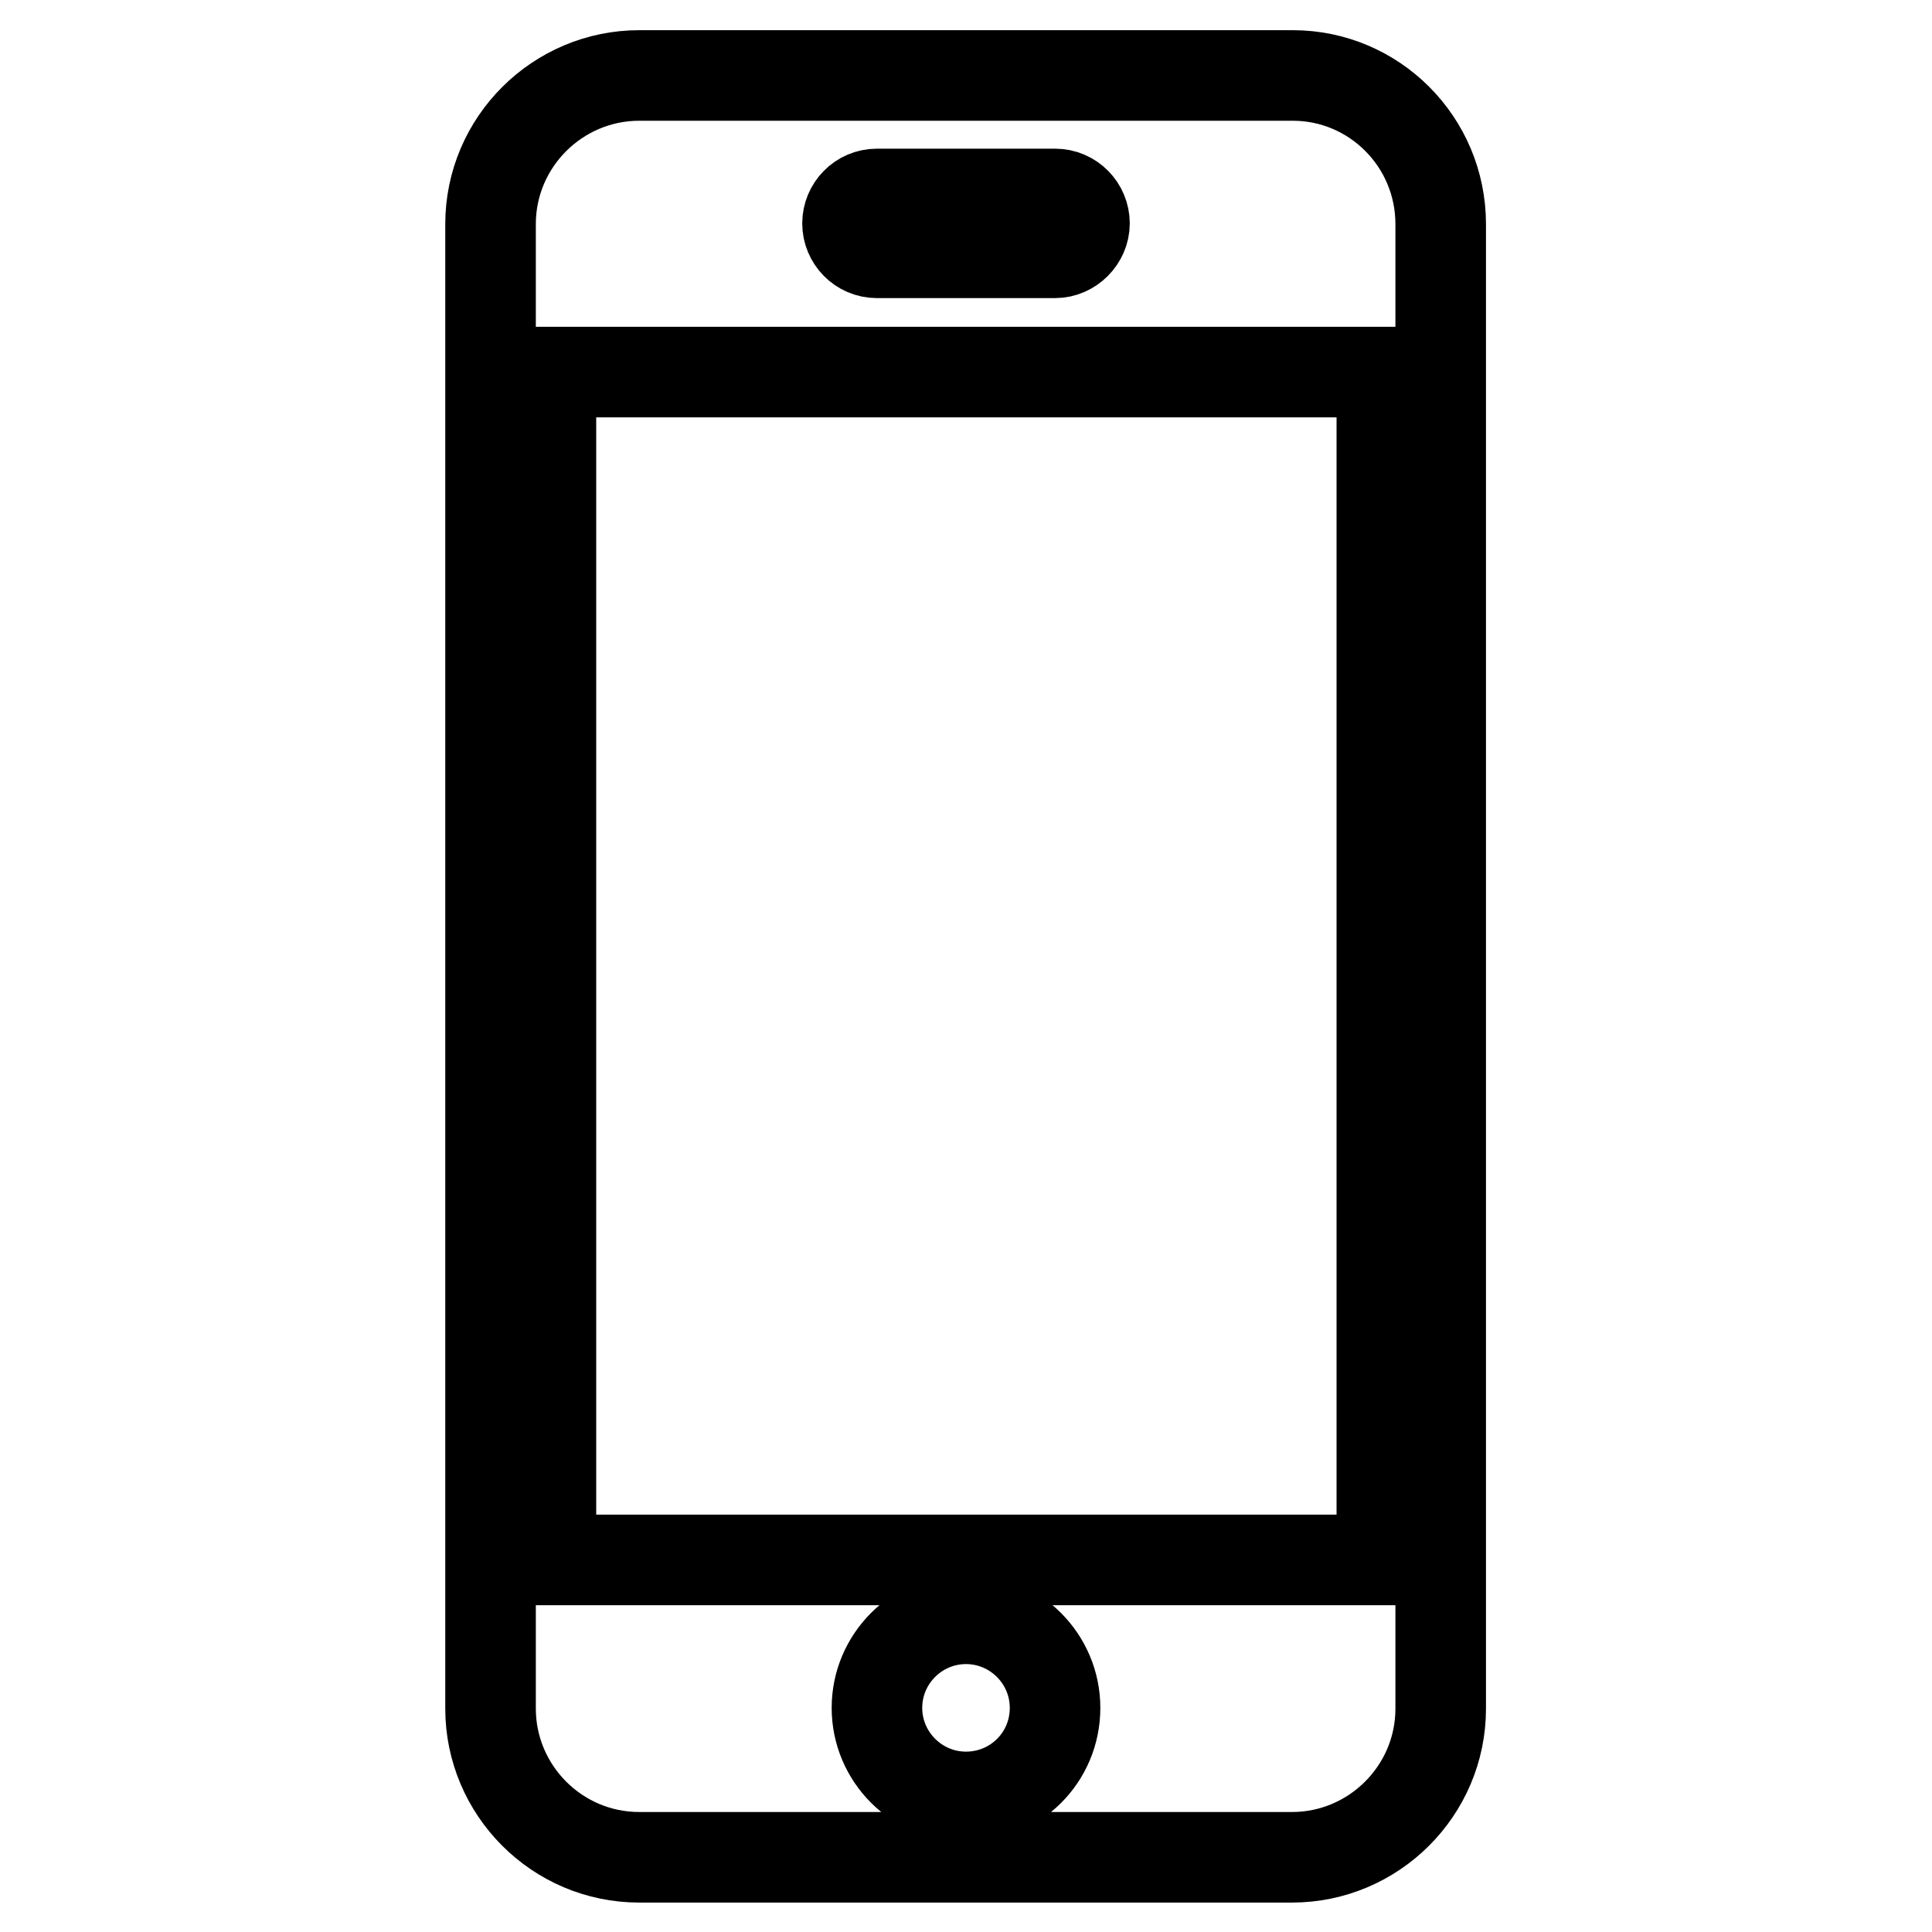 <?xml version="1.0" encoding="utf-8"?>
<!-- Svg Vector Icons : http://www.onlinewebfonts.com/icon -->
<!DOCTYPE svg PUBLIC "-//W3C//DTD SVG 1.1//EN" "http://www.w3.org/Graphics/SVG/1.1/DTD/svg11.dtd">
<svg version="1.1" xmlns="http://www.w3.org/2000/svg" xmlns:xlink="http://www.w3.org/1999/xlink" x="0px" y="0px" viewBox="0 0 256 256" enable-background="new 0 0 256 256" xml:space="preserve">
<g><g><path stroke-width="12" fill-opacity="0" stroke="#000000"  d="M171.3,10H84.7c-10.8,0-19.7,8.8-19.7,19.7v196.7c0,10.8,8.8,19.7,19.7,19.7h86.5c10.8,0,19.7-8.8,19.7-19.7V29.7C190.9,18.8,182.1,10,171.3,10z M116.2,25.7h23.6c2.2,0,3.9,1.8,3.9,3.9s-1.8,3.9-3.9,3.9h-23.6c-2.2,0-3.9-1.8-3.9-3.9C112.3,27.5,114,25.7,116.2,25.7z M128,238.1c-6.5,0-11.8-5.3-11.8-11.8c0-6.5,5.3-11.8,11.8-11.8c6.5,0,11.8,5.3,11.8,11.8C139.8,232.9,134.5,238.1,128,238.1z M183.1,206.7H73V49.3h110.1V206.7L183.1,206.7z"/></g></g>
</svg>
